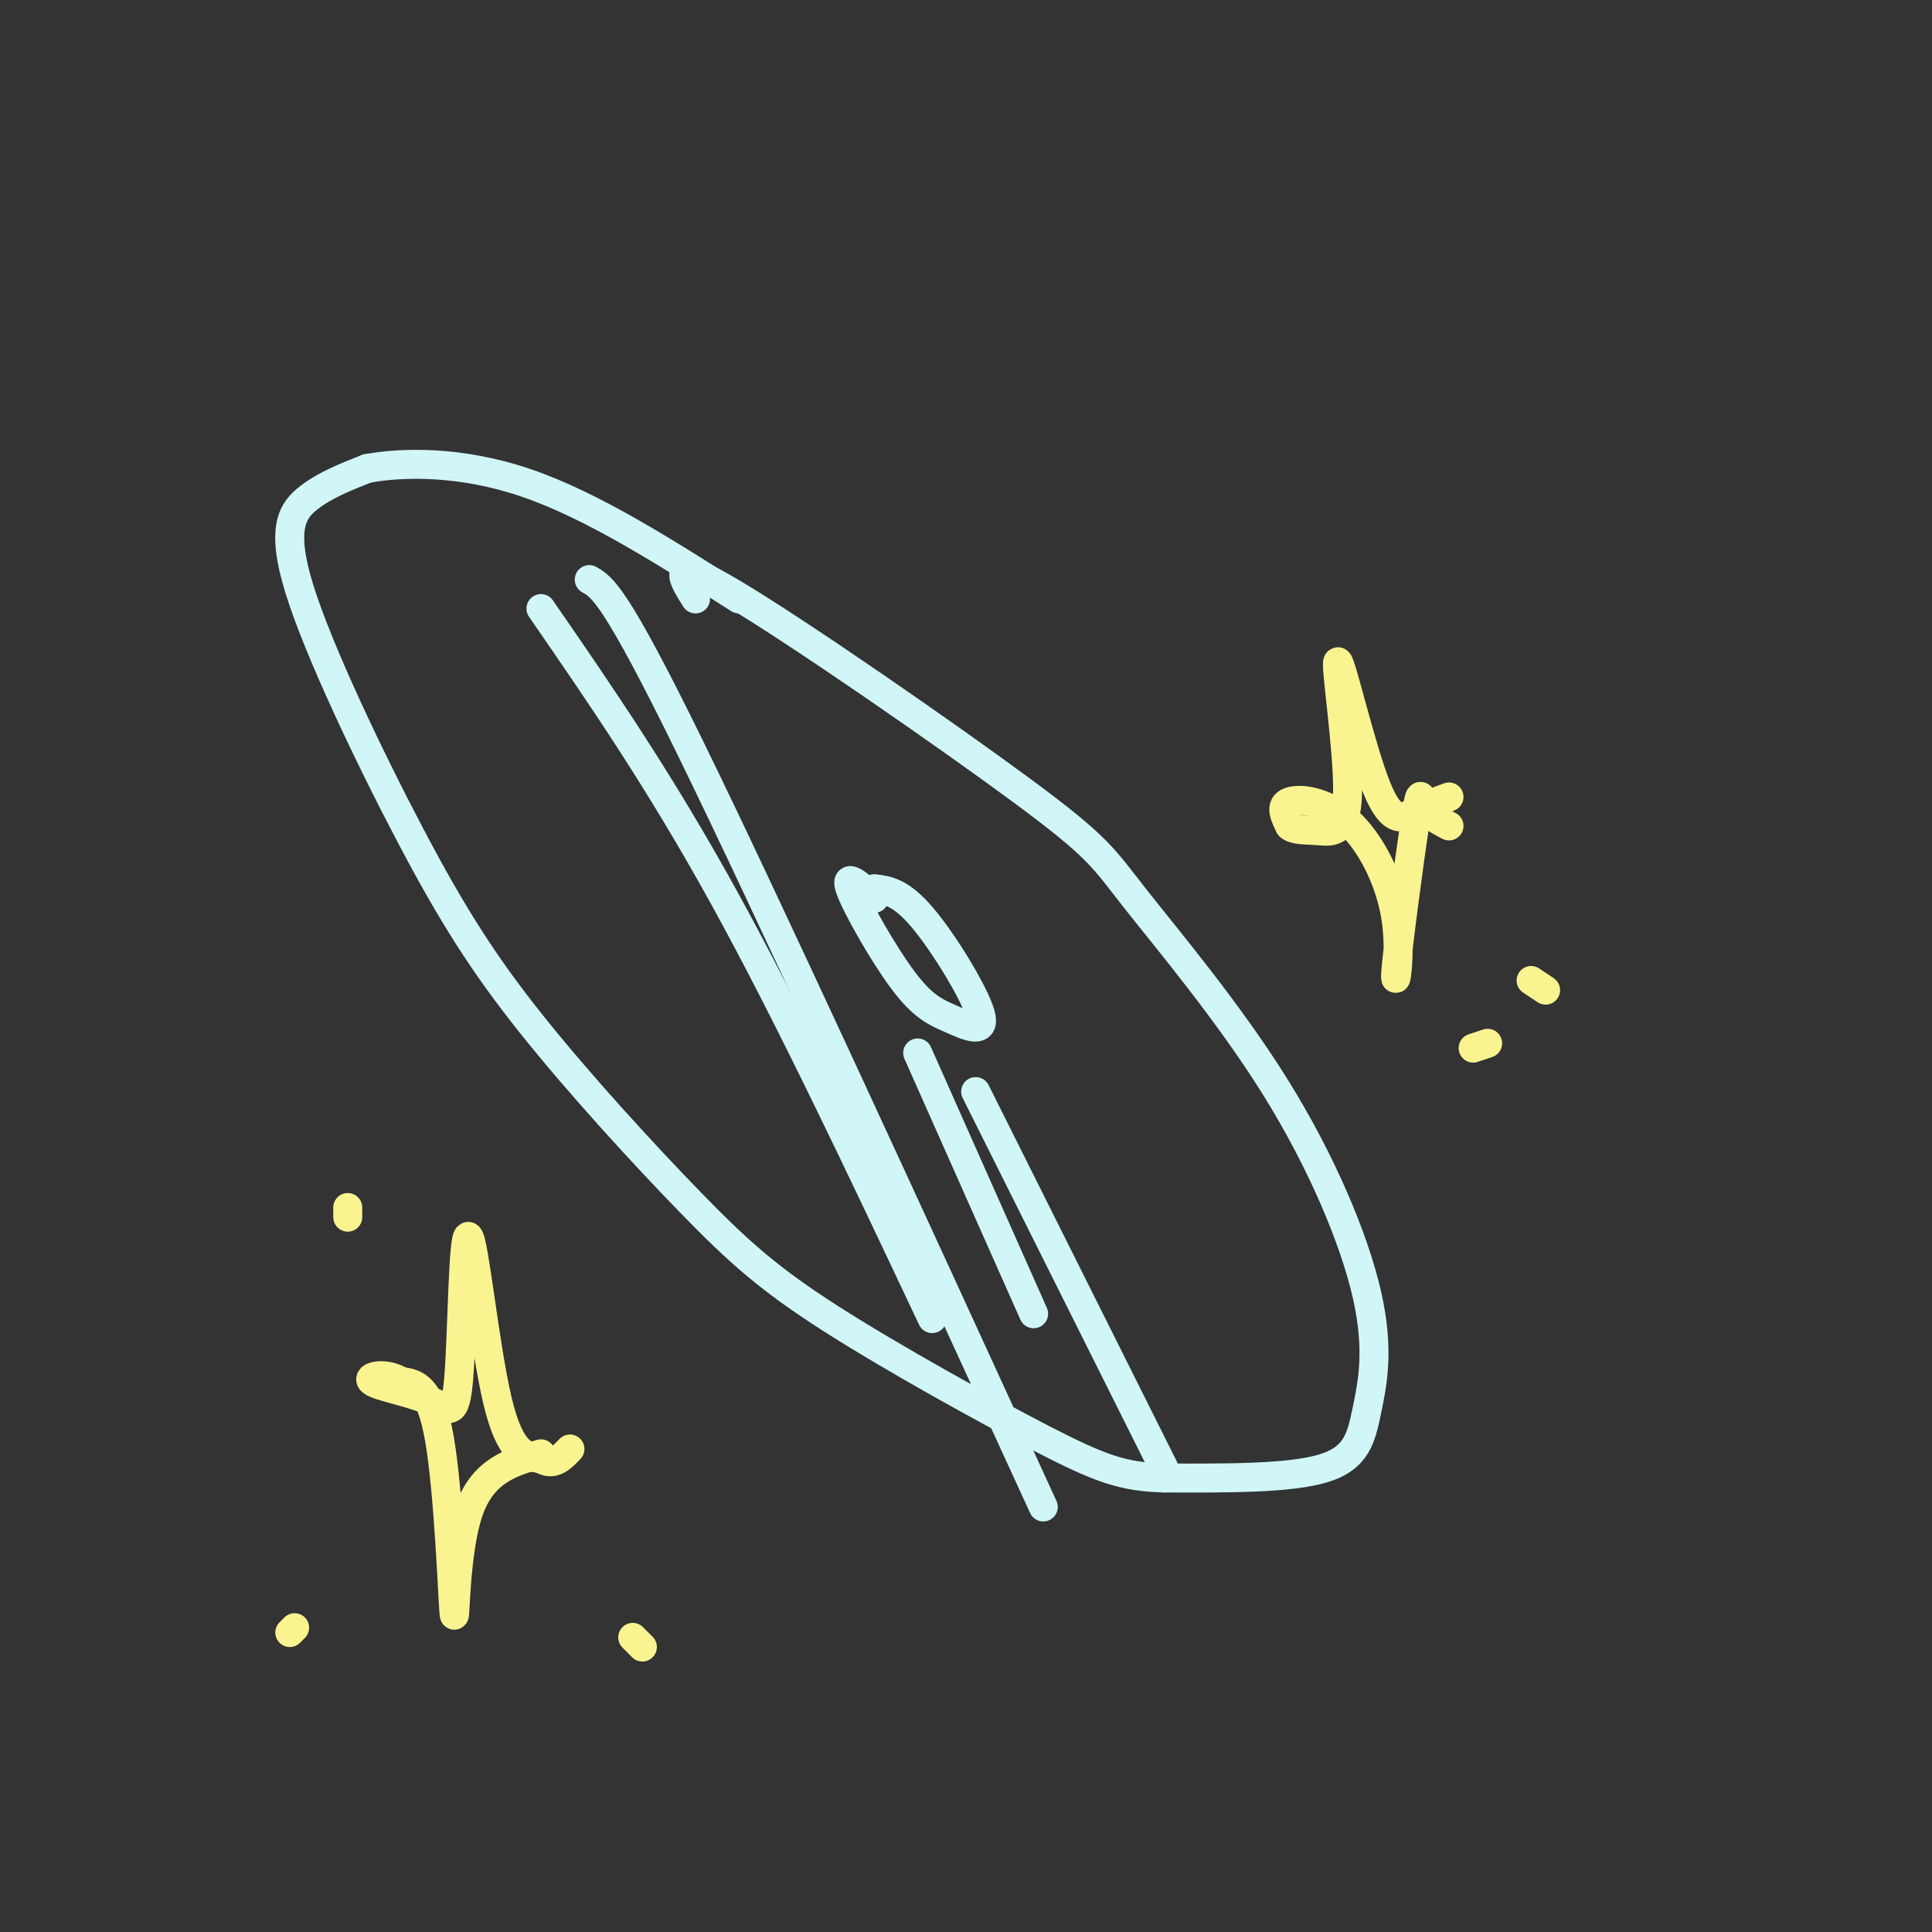 <svg viewBox='0 0 400 400' version='1.1' xmlns='http://www.w3.org/2000/svg' xmlns:xlink='http://www.w3.org/1999/xlink'><rect x="0" y="0" width="400" height="400" fill="#333333" stroke="none"/><g fill='none' stroke='#D0F6F7' stroke-width='6' stroke-linecap='round' stroke-linejoin='round'><path d='M144,124c-2.911,-4.634 -5.821,-9.268 8,-1c13.821,8.268 44.374,29.437 60,41c15.626,11.563 16.325,13.519 23,22c6.675,8.481 19.324,23.488 29,39c9.676,15.512 16.377,31.529 19,43c2.623,11.471 1.168,18.396 0,24c-1.168,5.604 -2.048,9.887 -9,12c-6.952,2.113 -19.976,2.057 -33,2'/><path d='M241,306c-8.447,-0.245 -13.065,-1.859 -25,-8c-11.935,-6.141 -31.189,-16.809 -44,-25c-12.811,-8.191 -19.181,-13.905 -29,-24c-9.819,-10.095 -23.087,-24.573 -33,-37c-9.913,-12.427 -16.472,-22.805 -25,-39c-8.528,-16.195 -19.027,-38.206 -23,-51c-3.973,-12.794 -1.421,-16.370 2,-19c3.421,-2.630 7.710,-4.315 12,-6'/><path d='M76,97c7.244,-1.333 19.356,-1.667 33,3c13.644,4.667 28.822,14.333 44,24'/><path d='M181,184c2.741,0.325 5.482,0.650 10,6c4.518,5.350 10.813,15.726 12,20c1.187,4.274 -2.733,2.444 -6,1c-3.267,-1.444 -5.879,-2.504 -10,-8c-4.121,-5.496 -9.749,-15.427 -11,-19c-1.251,-3.573 1.874,-0.786 5,2'/><path d='M122,120c2.667,1.500 5.333,3.000 21,35c15.667,32.000 44.333,94.500 73,157'/><path d='M112,126c12.250,17.750 24.500,35.500 38,60c13.500,24.500 28.250,55.750 43,87'/><path d='M190,218c0.000,0.000 24.000,54.000 24,54'/><path d='M202,226c0.000,0.000 39.000,78.000 39,78'/></g>
<g fill='none' stroke='#F9F490' stroke-width='6' stroke-linecap='round' stroke-linejoin='round'><path d='M300,171c-2.023,-1.041 -4.046,-2.082 -5,-4c-0.954,-1.918 -0.839,-4.714 -2,3c-1.161,7.714 -3.598,25.937 -4,31c-0.402,5.063 1.233,-3.035 0,-11c-1.233,-7.965 -5.332,-15.798 -10,-20c-4.668,-4.202 -9.905,-4.772 -12,-4c-2.095,0.772 -1.047,2.886 0,5'/><path d='M267,171c0.935,0.940 3.273,0.789 6,1c2.727,0.211 5.844,0.783 6,-8c0.156,-8.783 -2.649,-26.921 -2,-27c0.649,-0.079 4.752,17.902 8,26c3.248,8.098 5.642,6.314 8,5c2.358,-1.314 4.679,-2.157 7,-3'/><path d='M112,301c-6.042,1.696 -12.083,3.393 -15,12c-2.917,8.607 -2.708,24.125 -3,21c-0.292,-3.125 -1.083,-24.893 -3,-36c-1.917,-11.107 -4.958,-11.554 -8,-12'/><path d='M83,286c-3.231,-2.018 -7.309,-1.063 -6,0c1.309,1.063 8.005,2.235 12,4c3.995,1.765 5.287,4.123 6,-5c0.713,-9.123 0.846,-29.725 2,-29c1.154,0.725 3.330,22.779 6,34c2.670,11.221 5.835,11.611 9,12'/><path d='M112,302c2.500,1.667 4.250,-0.167 6,-2'/><path d='M72,252c0.000,0.000 0.000,-2.000 0,-2'/><path d='M60,338c0.000,0.000 1.000,-1.000 1,-1'/><path d='M131,339c1.000,1.000 2.000,2.000 2,2c0.000,0.000 -1.000,-1.000 -2,-2'/><path d='M305,217c0.000,0.000 3.000,-1.000 3,-1'/><path d='M317,203c0.000,0.000 3.000,2.000 3,2'/></g>
</svg>